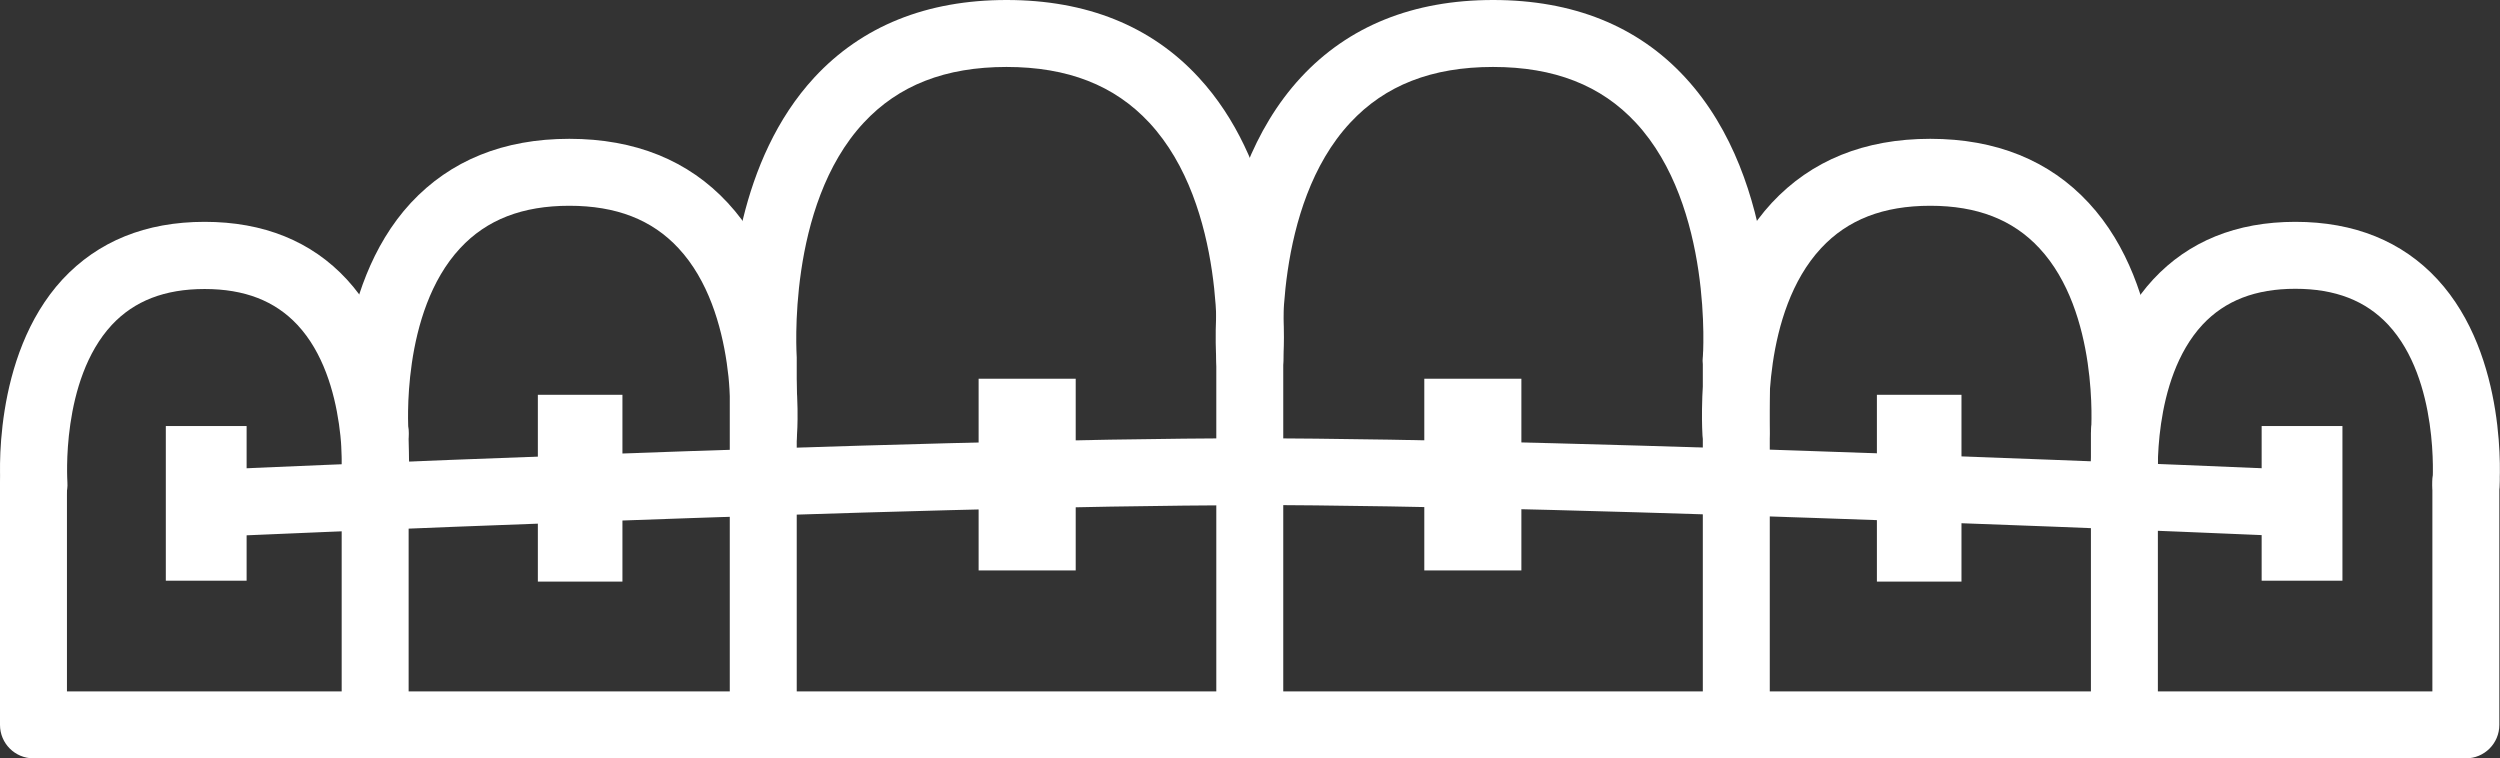 <?xml version="1.0" encoding="UTF-8"?>
<svg id="_レイヤー_1" data-name=" レイヤー 1" xmlns="http://www.w3.org/2000/svg" viewBox="0 0 112.02 33.98">
  <rect x="0" y="0" width="112.02" height="33.98" fill="#333333" stroke="none"/>
  <defs>
    <style>
      .cls-1 {
        fill: #fff;
      }
    </style>
  </defs>
  <path class="cls-1" d="M1.5,20.08C.67,20.08,0,20.75,0,21.58v10.9c0,.83,.67,1.5,1.5,1.5H110.49c.83,0,1.5-.67,1.5-1.5v-10.9c0-.83-.67-1.5-1.5-1.5s-1.5,.67-1.5,1.5v9.4H3v-9.4c0-.83-.67-1.5-1.5-1.5Z"/>
  <path class="cls-1" d="M79.3,32.48V16.13c0-.83-.67-1.5-1.5-1.5s-1.5,.67-1.5,1.5v16.35c0,.83,.67,1.5,1.5,1.5s1.5-.67,1.5-1.5Z"/>
  <path class="cls-1" d="M54.5,16.13v16.35c0,.83,.67,1.5,1.5,1.5s1.5-.67,1.5-1.5V16.17c0-.13,.03-.48,.03-1.05,0-2.38-.4-7.95-3.82-11.65-2.13-2.31-5.03-3.47-8.61-3.47s-6.48,1.17-8.61,3.47c-3.42,3.7-3.82,9.27-3.82,11.65,0,.57,.02,.92,.03,1.05v16.31c0,.83,.67,1.5,1.5,1.5s1.5-.67,1.5-1.5V16.02c0-.07-.47-6.79,3-10.52,1.56-1.68,3.66-2.5,6.4-2.5s4.84,.82,6.4,2.5c3.47,3.74,3.01,10.46,3,10.52v.11Z"/>
  <path class="cls-1" d="M77.68,17.63c.83,.06,1.55-.55,1.61-1.38,.03-.33,.57-8.07-3.78-12.78-2.13-2.31-5.03-3.47-8.61-3.47s-6.48,1.17-8.61,3.47c-4.36,4.71-3.81,12.46-3.78,12.78,.06,.83,.78,1.44,1.61,1.38,.83-.06,1.44-.78,1.38-1.61,0-.07-.47-6.79,3-10.52,1.56-1.68,3.66-2.5,6.4-2.5s4.84,.82,6.4,2.5c3.47,3.74,3.01,10.46,3,10.52-.06,.83,.56,1.55,1.38,1.61Z"/>
  <path class="cls-1" d="M95.08,20.9c.82,.06,1.54-.55,1.61-1.38,.02-.27,.47-6.58-3.1-10.43-1.76-1.9-4.15-2.87-7.1-2.87s-5.33,.97-7.1,2.87c-3.57,3.86-3.12,10.17-3.1,10.43,.06,.83,.78,1.44,1.61,1.38,.83-.06,1.44-.78,1.38-1.61,0-.05-.36-5.29,2.32-8.17,1.19-1.28,2.79-1.9,4.89-1.9s3.7,.62,4.89,1.9c2.68,2.88,2.32,8.12,2.32,8.17-.06,.83,.56,1.55,1.38,1.61Z"/>
  <path class="cls-1" d="M34.1,20.9c.82,.06,1.54-.55,1.61-1.38,.02-.27,.47-6.58-3.1-10.43-1.76-1.9-4.15-2.87-7.1-2.87s-5.33,.97-7.1,2.87c-3.57,3.86-3.12,10.17-3.1,10.43,.06,.82,.78,1.44,1.61,1.38,.83-.06,1.44-.78,1.38-1.61,0-.05-.36-5.29,2.32-8.17,1.19-1.28,2.79-1.9,4.89-1.9s3.7,.62,4.89,1.9c2.68,2.88,2.32,8.12,2.32,8.17-.06,.83,.56,1.55,1.38,1.61Z"/>
  <path class="cls-1" d="M16.7,23.21c.82,.06,1.54-.55,1.61-1.38,.02-.24,.41-5.86-2.77-9.31-1.58-1.71-3.73-2.58-6.37-2.58s-4.78,.87-6.37,2.58C-.39,15.98,0,21.6,.03,21.84c.06,.82,.78,1.44,1.61,1.38,.83-.06,1.44-.78,1.38-1.61,0-.05-.31-4.57,1.99-7.05,1.01-1.08,2.37-1.61,4.16-1.61s3.15,.53,4.16,1.61c2.3,2.47,1.99,7,1.99,7.05-.06,.83,.56,1.54,1.38,1.61h0Z"/>
  <path class="cls-1" d="M110.38,23.21c.82,.06,1.54-.55,1.61-1.38,.02-.24,.41-5.86-2.77-9.31-1.58-1.71-3.73-2.58-6.37-2.58s-4.78,.87-6.37,2.58c-3.19,3.45-2.79,9.07-2.77,9.31,.06,.82,.78,1.44,1.61,1.38,.83-.06,1.44-.78,1.38-1.61,0-.05-.31-4.57,1.99-7.05,1.01-1.08,2.37-1.61,4.16-1.61s3.15,.53,4.16,1.61c2.3,2.47,1.99,7,1.99,7.05-.06,.83,.56,1.54,1.38,1.61Z"/>
  <path class="cls-1" d="M18.31,32.48v-13.08c0-.83-.67-1.5-1.5-1.5s-1.5,.67-1.5,1.5v13.08c0,.83,.67,1.5,1.5,1.5s1.5-.67,1.5-1.5Z"/>
  <path class="cls-1" d="M96.69,32.48v-13.08c0-.83-.67-1.5-1.5-1.5s-1.5,.67-1.5,1.5v13.08c0,.83,.67,1.5,1.5,1.5s1.5-.67,1.5-1.5Z"/>
  <rect class="cls-1" x="63.82" y="16.97" width="4.35" height="8.59"/>
  <rect class="cls-1" x="43.85" y="16.97" width="4.35" height="8.59"/>
  <rect class="cls-1" x="84.1" y="17.69" width="3.79" height="8.37"/>
  <rect class="cls-1" x="24.1" y="17.69" width="3.79" height="8.37"/>
  <rect class="cls-1" x="7.43" y="19.09" width="3.62" height="6.93"/>
  <rect class="cls-1" x="101.34" y="19.09" width="3.62" height="6.93"/>
  <path class="cls-1" d="M56,22.63c14.78,0,46.77,1.41,47.09,1.42,.83,.04,1.53-.6,1.56-1.43,.04-.83-.6-1.53-1.43-1.56-.32-.01-32.38-1.42-47.22-1.42s-46.51,1.41-46.83,1.42c-.83,.04-1.47,.74-1.43,1.57,.04,.83,.74,1.47,1.57,1.43,.32-.01,31.91-1.42,46.69-1.42h0Z"/>
</svg>